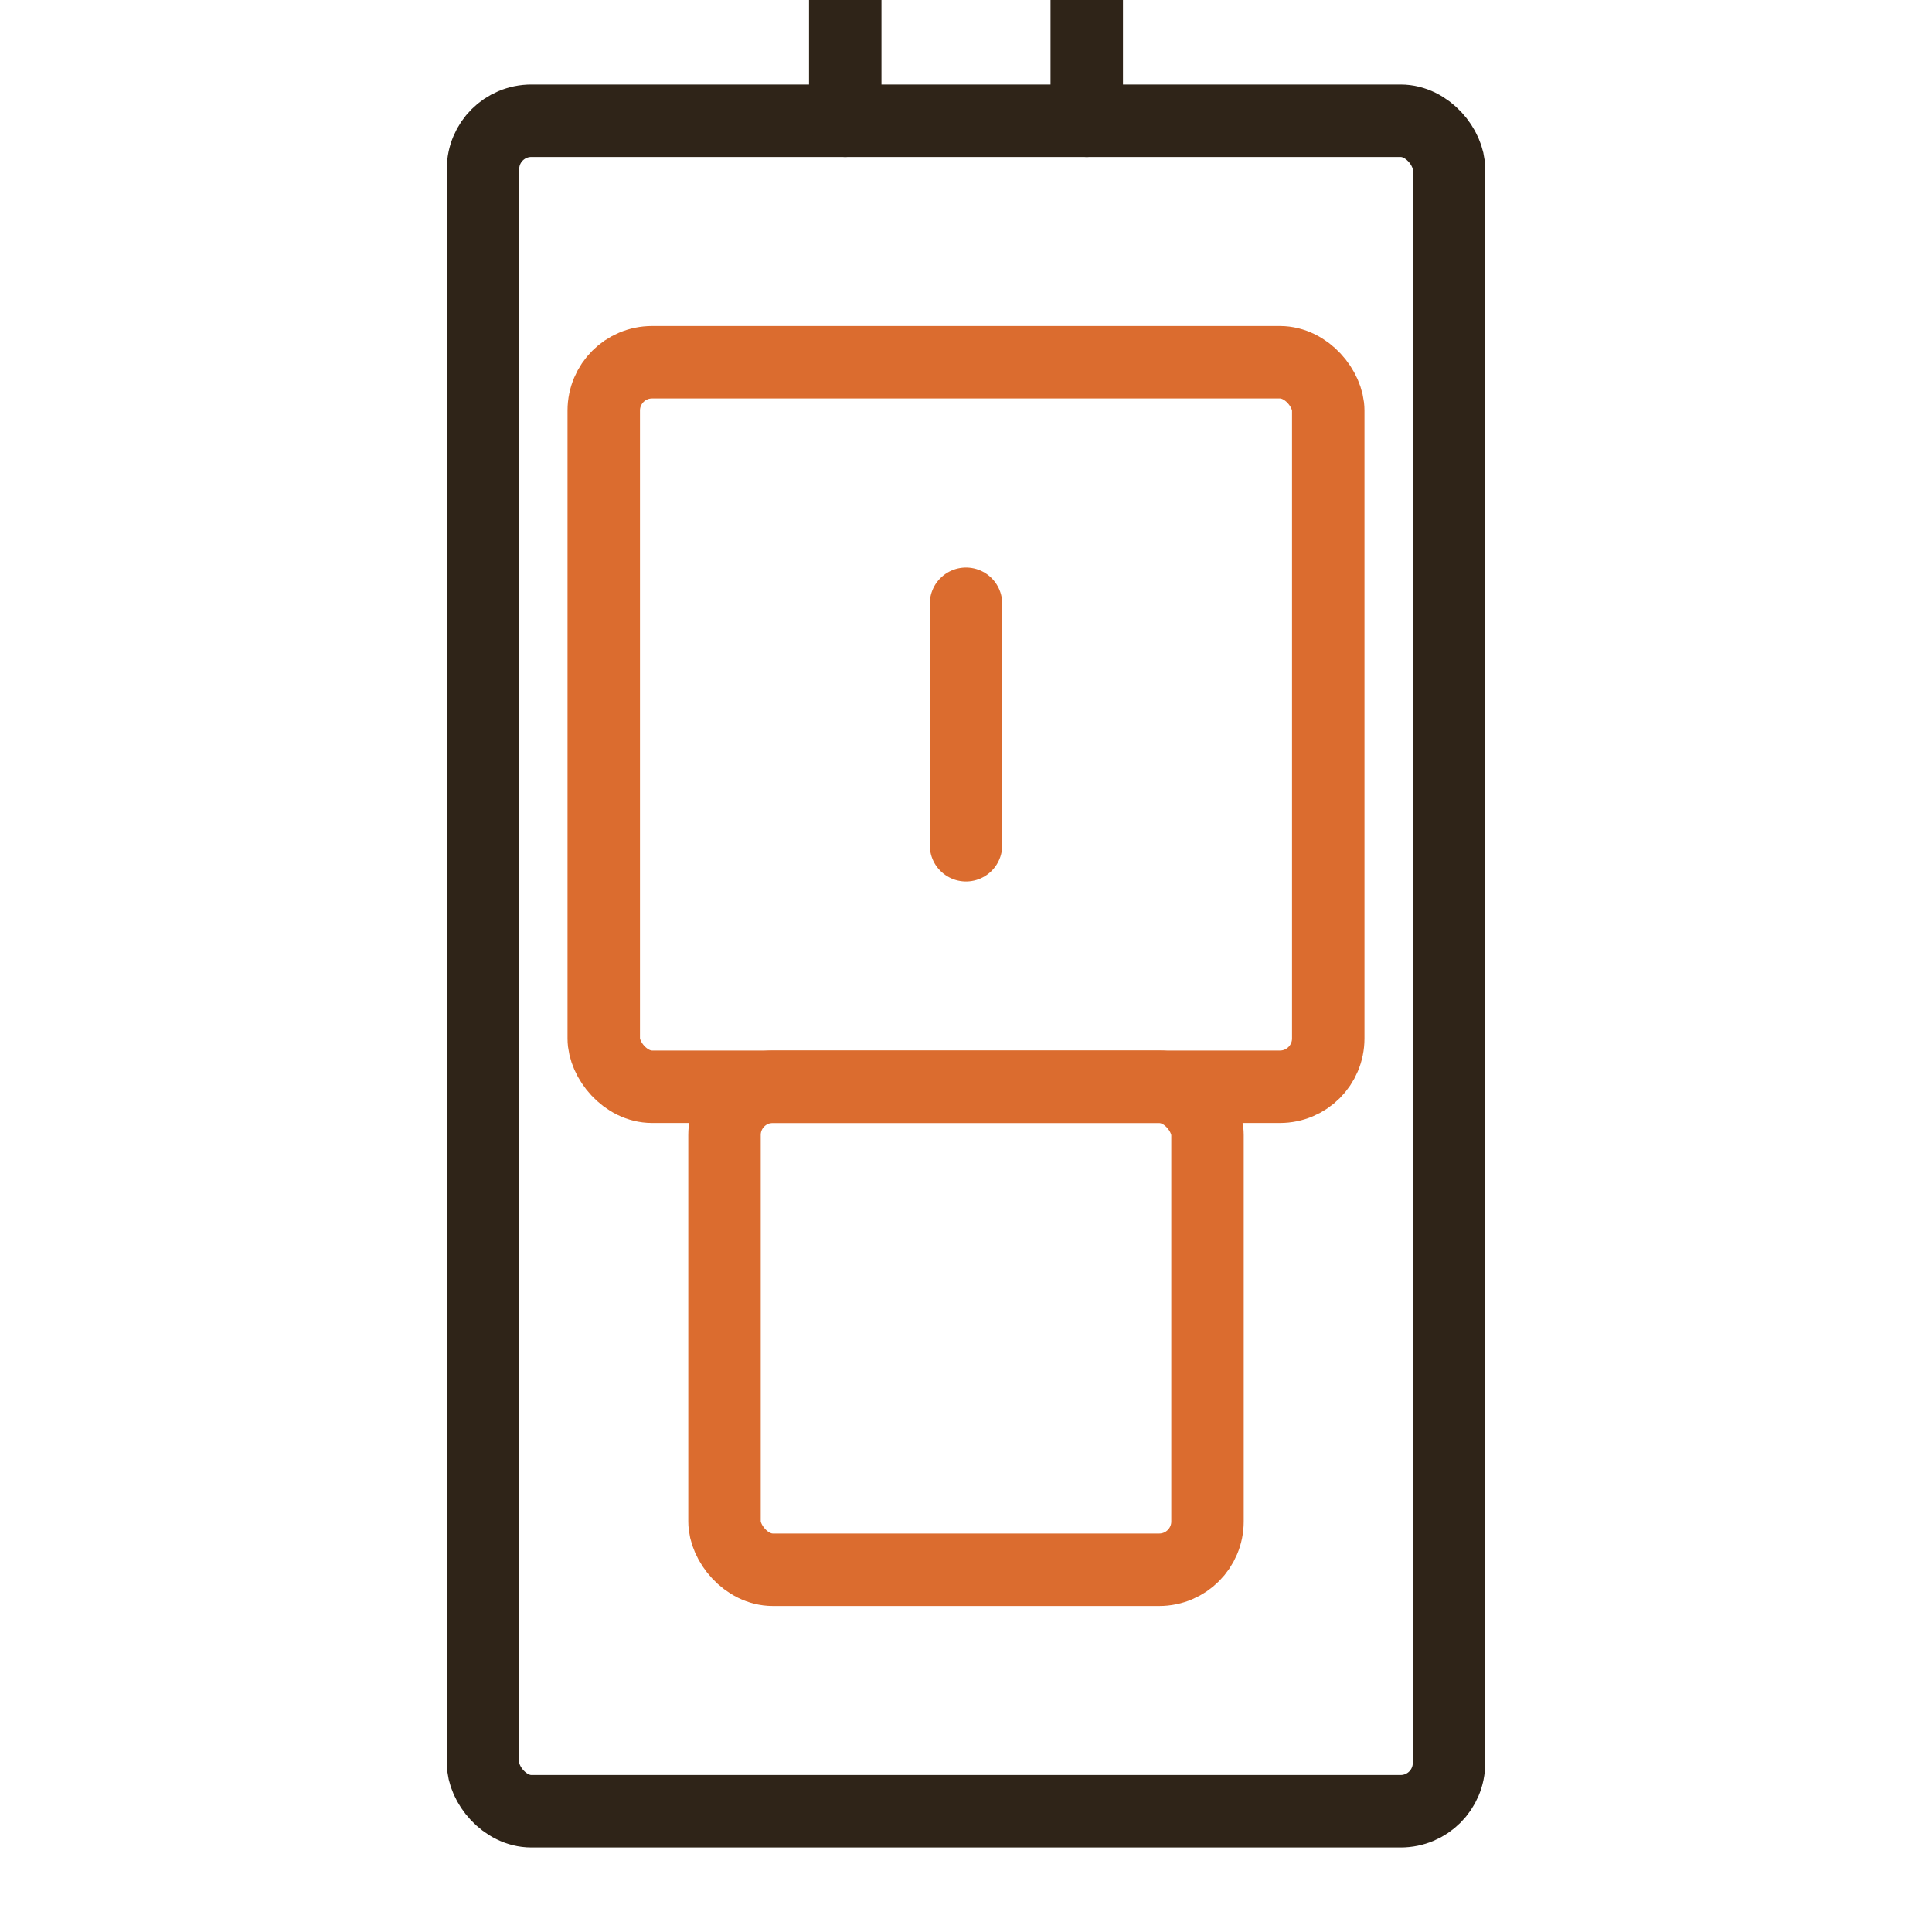 <?xml version="1.0" encoding="UTF-8"?>
<svg width="80" height="80" viewBox="0 0 80 80" fill="none" xmlns="http://www.w3.org/2000/svg">
  <rect x="20" y="5" width="40" height="70" rx="2" stroke="#2F2418" stroke-width="3"/>
  <rect x="25" y="15" width="30" height="30" rx="2" stroke="#DB6C2F" stroke-width="3"/>
  <rect x="30" y="45" width="20" height="20" rx="2" stroke="#DB6C2F" stroke-width="3"/>
  <path d="M35 5V0" stroke="#2F2418" stroke-width="3" stroke-linecap="round"/>
  <path d="M45 5V0" stroke="#2F2418" stroke-width="3" stroke-linecap="round"/>
  <path d="M40 30L40 25" stroke="#DB6C2F" stroke-width="3" stroke-linecap="round"/>
  <path d="M40 35L40 30" stroke="#DB6C2F" stroke-width="3" stroke-linecap="round"/>
</svg>